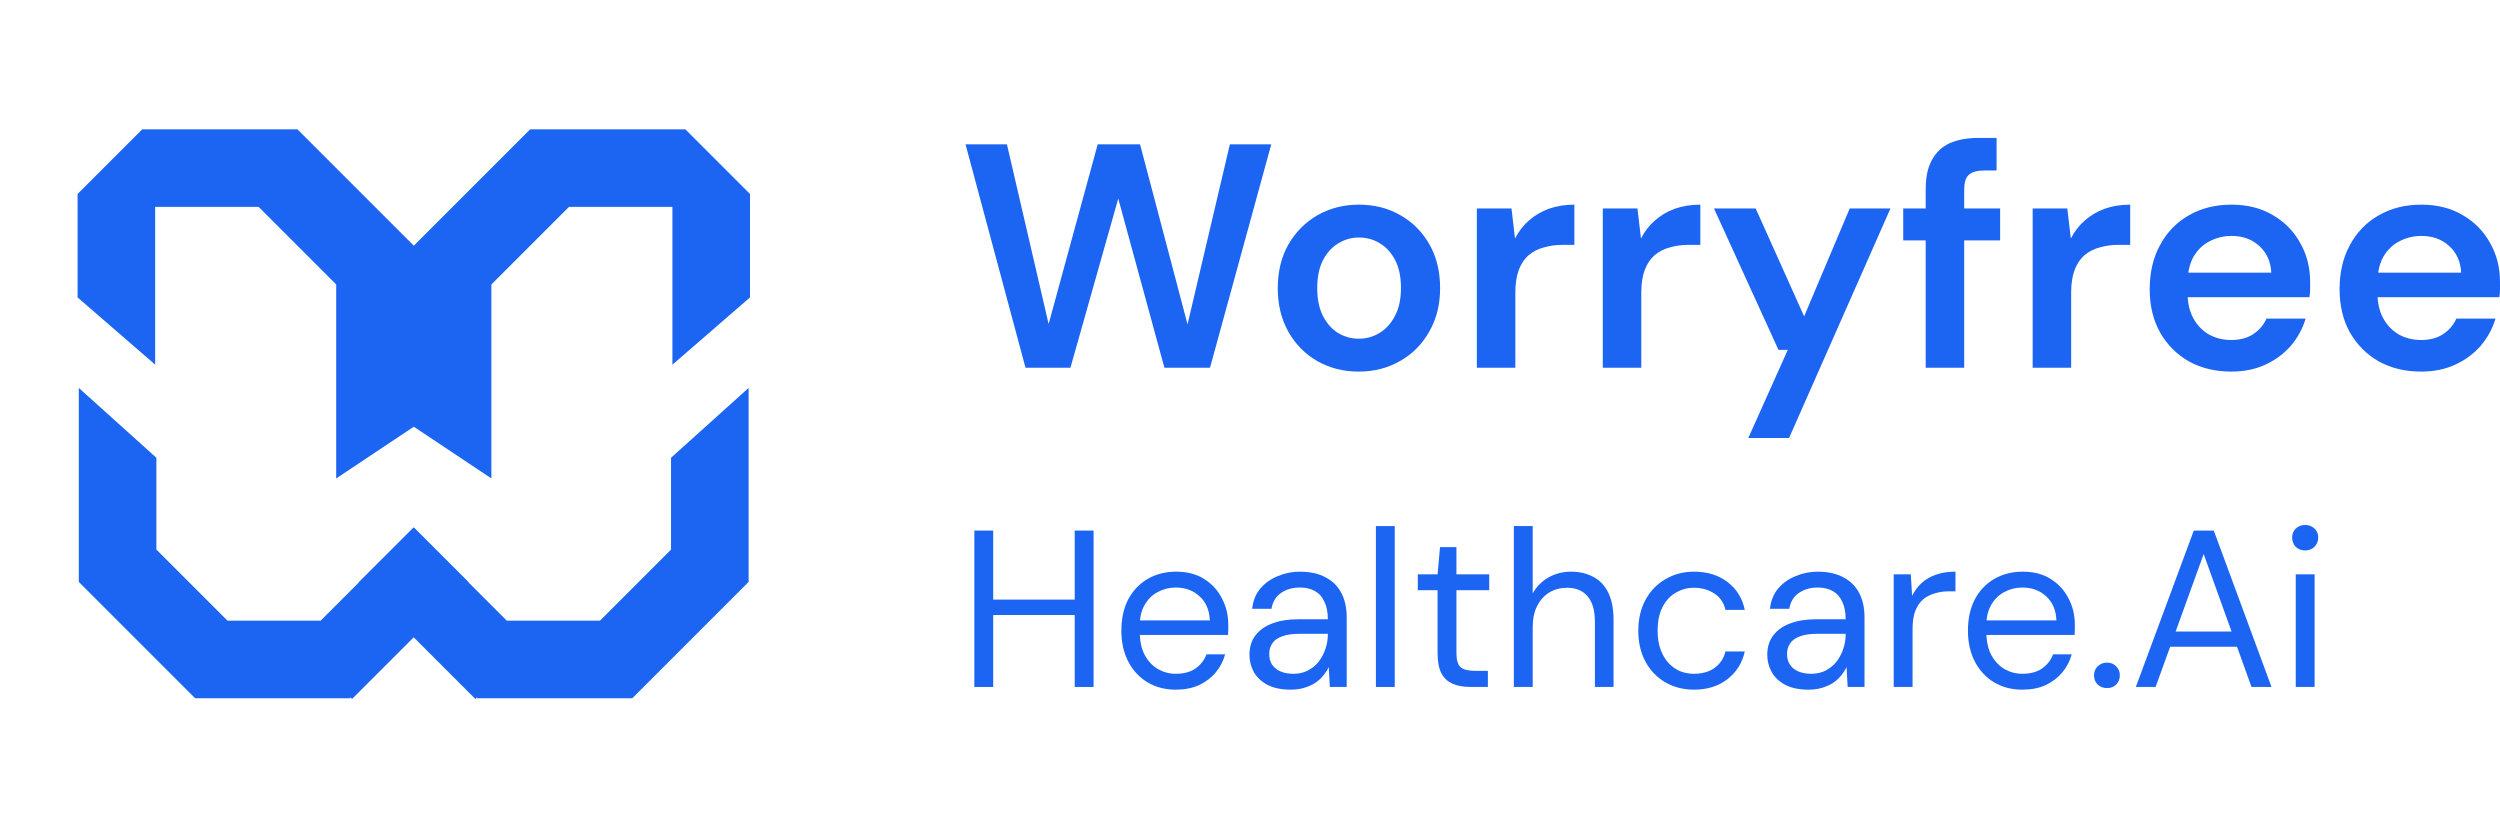 <svg width="145" height="48" viewBox="0 0 145 48" fill="none" xmlns="http://www.w3.org/2000/svg">
<path d="M4.5 11.25V17.25L9 21.15V12H15L19.5 16.5V27.75L24 24.75L28.5 27.75V16.5L33 12H39V21.15L43.5 17.25V11.25L39.75 7.5H30.75L24 14.25L17.25 7.5H8.25L4.5 11.25Z" fill="#1C64F2"/>
<path fill-rule="evenodd" clip-rule="evenodd" d="M20.42 40.539L20.32 40.439V40.5H11.32L4.57 33.75V22.5L9.07 26.55V31.875L13.195 36H18.596L20.813 33.782L20.802 33.772L23.985 30.59L23.995 30.6L24.006 30.59L27.188 33.772L27.177 33.782L29.395 36H34.795L38.92 31.875V26.55L43.42 22.5V33.75L36.67 40.5H27.67V40.439L27.57 40.539L23.995 36.964L20.42 40.539Z" fill="#1C64F2"/>
<path d="M59.48 21.33L56 8.37H58.401L60.82 18.794L63.667 8.37H66.123L68.877 18.812L71.333 8.37H73.734L70.18 21.33H67.537L64.858 11.518L62.085 21.33H59.48Z" fill="#1C64F2"/>
<path d="M78.799 21.552C77.918 21.552 77.118 21.349 76.399 20.941C75.692 20.534 75.133 19.966 74.724 19.238C74.315 18.51 74.11 17.671 74.11 16.72C74.11 15.758 74.315 14.912 74.724 14.184C75.146 13.456 75.71 12.888 76.418 12.48C77.137 12.073 77.937 11.87 78.818 11.87C79.711 11.87 80.511 12.073 81.218 12.48C81.938 12.888 82.502 13.456 82.912 14.184C83.321 14.9 83.526 15.745 83.526 16.72C83.526 17.671 83.315 18.51 82.893 19.238C82.484 19.966 81.919 20.534 81.2 20.941C80.493 21.349 79.692 21.552 78.799 21.552ZM78.799 19.645C79.246 19.645 79.649 19.534 80.009 19.312C80.381 19.09 80.679 18.763 80.902 18.331C81.138 17.899 81.256 17.356 81.256 16.702C81.256 16.06 81.144 15.523 80.921 15.091C80.697 14.659 80.4 14.332 80.028 14.11C79.668 13.887 79.265 13.776 78.818 13.776C78.396 13.776 77.999 13.887 77.627 14.11C77.255 14.332 76.957 14.659 76.734 15.091C76.51 15.523 76.399 16.066 76.399 16.72C76.399 17.35 76.51 17.887 76.734 18.331C76.957 18.763 77.249 19.09 77.608 19.312C77.981 19.534 78.378 19.645 78.799 19.645Z" fill="#1C64F2"/>
<path d="M85.657 21.33V12.092H87.666L87.871 13.832C88.082 13.425 88.349 13.079 88.671 12.795C89.006 12.499 89.391 12.271 89.825 12.11C90.272 11.95 90.768 11.87 91.314 11.87V14.202H90.625C90.241 14.202 89.881 14.252 89.546 14.35C89.211 14.437 88.919 14.585 88.671 14.795C88.423 15.005 88.231 15.288 88.094 15.646C87.958 16.004 87.89 16.449 87.89 16.979V21.33H85.657Z" fill="#1C64F2"/>
<path d="M92.962 21.33V12.092H94.972L95.177 13.832C95.387 13.425 95.654 13.079 95.977 12.795C96.312 12.499 96.696 12.271 97.13 12.11C97.577 11.95 98.073 11.87 98.619 11.87V14.202H97.93C97.546 14.202 97.186 14.252 96.851 14.35C96.516 14.437 96.225 14.585 95.977 14.795C95.728 15.005 95.536 15.288 95.4 15.646C95.263 16.004 95.195 16.449 95.195 16.979V21.33H92.962Z" fill="#1C64F2"/>
<path d="M101.402 25.403L103.691 20.294H103.152L99.411 12.092H101.83L104.64 18.349L107.283 12.092H109.646L103.766 25.403H101.402Z" fill="#1C64F2"/>
<path d="M111.69 21.33V10.981C111.69 10.265 111.814 9.691 112.062 9.259C112.31 8.815 112.658 8.494 113.104 8.296C113.563 8.099 114.109 8 114.742 8H115.802V9.888H115.095C114.674 9.888 114.37 9.975 114.183 10.148C114.01 10.308 113.923 10.592 113.923 10.999V21.33H111.69ZM110.387 13.943V12.092H116.007V13.943H110.387Z" fill="#1C64F2"/>
<path d="M117.894 21.33V12.092H119.904L120.109 13.832C120.32 13.425 120.586 13.079 120.909 12.795C121.244 12.499 121.628 12.271 122.063 12.11C122.509 11.95 123.006 11.87 123.551 11.87V14.202H122.863C122.478 14.202 122.119 14.252 121.784 14.35C121.449 14.437 121.157 14.585 120.909 14.795C120.661 15.005 120.469 15.288 120.332 15.646C120.196 16.004 120.127 16.449 120.127 16.979V21.33H117.894Z" fill="#1C64F2"/>
<path d="M129.41 21.552C128.492 21.552 127.673 21.355 126.954 20.96C126.247 20.553 125.688 19.991 125.279 19.275C124.882 18.559 124.683 17.726 124.683 16.776C124.683 15.801 124.882 14.949 125.279 14.221C125.676 13.48 126.228 12.906 126.935 12.499C127.655 12.079 128.486 11.87 129.429 11.87C130.347 11.87 131.147 12.073 131.829 12.48C132.511 12.875 133.039 13.412 133.411 14.091C133.795 14.758 133.988 15.517 133.988 16.368C133.988 16.492 133.988 16.628 133.988 16.776C133.988 16.924 133.975 17.078 133.95 17.239H126.302V15.813H131.736C131.699 15.159 131.463 14.64 131.029 14.258C130.607 13.875 130.074 13.684 129.429 13.684C128.97 13.684 128.542 13.789 128.145 13.999C127.76 14.196 127.45 14.498 127.214 14.906C126.991 15.313 126.879 15.825 126.879 16.442V16.979C126.879 17.559 126.991 18.053 127.214 18.46C127.437 18.868 127.741 19.183 128.126 19.405C128.511 19.615 128.939 19.72 129.41 19.72C129.919 19.72 130.34 19.608 130.675 19.386C131.023 19.164 131.283 18.862 131.457 18.479H133.727C133.553 19.059 133.268 19.584 132.871 20.053C132.474 20.509 131.984 20.874 131.401 21.145C130.818 21.417 130.154 21.552 129.41 21.552Z" fill="#1C64F2"/>
<path d="M140.422 21.552C139.504 21.552 138.686 21.355 137.966 20.96C137.259 20.553 136.701 19.991 136.291 19.275C135.894 18.559 135.696 17.726 135.696 16.776C135.696 15.801 135.894 14.949 136.291 14.221C136.688 13.48 137.24 12.906 137.947 12.499C138.667 12.079 139.498 11.87 140.441 11.87C141.359 11.87 142.159 12.073 142.841 12.48C143.524 12.875 144.051 13.412 144.423 14.091C144.808 14.758 145 15.517 145 16.368C145 16.492 145 16.628 145 16.776C145 16.924 144.988 17.078 144.963 17.239H137.315V15.813H142.748C142.711 15.159 142.475 14.64 142.041 14.258C141.619 13.875 141.086 13.684 140.441 13.684C139.982 13.684 139.554 13.789 139.157 13.999C138.772 14.196 138.462 14.498 138.227 14.906C138.003 15.313 137.892 15.825 137.892 16.442V16.979C137.892 17.559 138.003 18.053 138.227 18.46C138.45 18.868 138.754 19.183 139.138 19.405C139.523 19.615 139.951 19.72 140.422 19.72C140.931 19.72 141.353 19.608 141.688 19.386C142.035 19.164 142.296 18.862 142.469 18.479H144.739C144.566 19.059 144.28 19.584 143.883 20.053C143.487 20.509 142.996 20.874 142.413 21.145C141.83 21.417 141.167 21.552 140.422 21.552Z" fill="#1C64F2"/>
<path d="M62.334 39.844V30.773H63.428V39.844H62.334ZM56.512 39.844V30.773H57.606V39.844H56.512ZM57.398 35.671V34.777H62.608V35.671H57.398Z" fill="#1C64F2"/>
<path d="M68.192 40C67.575 40 67.028 39.857 66.55 39.572C66.081 39.287 65.712 38.89 65.443 38.38C65.174 37.862 65.039 37.261 65.039 36.579C65.039 35.887 65.17 35.287 65.43 34.777C65.699 34.267 66.073 33.87 66.55 33.585C67.037 33.3 67.592 33.157 68.218 33.157C68.86 33.157 69.403 33.3 69.846 33.585C70.297 33.87 70.64 34.246 70.875 34.712C71.118 35.17 71.24 35.676 71.24 36.229C71.24 36.315 71.24 36.406 71.24 36.501C71.24 36.596 71.235 36.704 71.227 36.825H65.86V35.982H70.171C70.145 35.386 69.946 34.92 69.572 34.583C69.208 34.246 68.747 34.077 68.192 34.077C67.818 34.077 67.471 34.164 67.15 34.337C66.837 34.501 66.585 34.747 66.394 35.075C66.203 35.395 66.107 35.797 66.107 36.281V36.643C66.107 37.179 66.203 37.628 66.394 37.991C66.594 38.354 66.85 38.626 67.162 38.808C67.484 38.989 67.827 39.08 68.192 39.08C68.652 39.08 69.03 38.98 69.325 38.782C69.629 38.574 69.846 38.298 69.976 37.952H71.057C70.953 38.341 70.771 38.691 70.51 39.002C70.25 39.313 69.924 39.559 69.533 39.741C69.151 39.914 68.704 40 68.192 40Z" fill="#1C64F2"/>
<path d="M74.853 40C74.323 40 73.88 39.909 73.524 39.728C73.168 39.538 72.903 39.291 72.729 38.989C72.556 38.678 72.469 38.341 72.469 37.978C72.469 37.538 72.582 37.166 72.807 36.864C73.042 36.553 73.368 36.319 73.784 36.164C74.21 36 74.709 35.918 75.282 35.918H77.015C77.015 35.511 76.95 35.175 76.819 34.907C76.698 34.63 76.515 34.423 76.272 34.285C76.038 34.146 75.743 34.077 75.386 34.077C74.97 34.077 74.609 34.181 74.305 34.388C74.001 34.596 73.815 34.902 73.745 35.309H72.625C72.677 34.842 72.834 34.453 73.094 34.142C73.363 33.822 73.702 33.581 74.11 33.416C74.518 33.243 74.944 33.157 75.386 33.157C75.994 33.157 76.498 33.27 76.897 33.494C77.306 33.71 77.61 34.017 77.809 34.414C78.009 34.803 78.109 35.265 78.109 35.801V39.844H77.132L77.067 38.691C76.98 38.873 76.867 39.045 76.728 39.209C76.598 39.365 76.442 39.503 76.259 39.624C76.077 39.736 75.868 39.827 75.634 39.896C75.408 39.965 75.148 40 74.853 40ZM75.022 39.08C75.326 39.08 75.599 39.019 75.842 38.898C76.094 38.769 76.307 38.596 76.481 38.38C76.654 38.155 76.785 37.909 76.871 37.641C76.967 37.373 77.015 37.093 77.015 36.799V36.76H75.374C74.948 36.76 74.605 36.812 74.344 36.916C74.084 37.011 73.897 37.149 73.784 37.33C73.671 37.503 73.615 37.702 73.615 37.926C73.615 38.16 73.667 38.363 73.771 38.535C73.884 38.708 74.045 38.842 74.253 38.937C74.47 39.032 74.727 39.08 75.022 39.08Z" fill="#1C64F2"/>
<path d="M79.802 39.844V30.513H80.896V39.844H79.802Z" fill="#1C64F2"/>
<path d="M85.281 39.844C84.89 39.844 84.552 39.784 84.265 39.663C83.978 39.542 83.757 39.339 83.601 39.054C83.453 38.76 83.379 38.367 83.379 37.875V34.233H82.233V33.313H83.379L83.522 31.732H84.473V33.313H86.375V34.233H84.473V37.875C84.473 38.281 84.556 38.557 84.721 38.704C84.886 38.842 85.177 38.911 85.594 38.911H86.297V39.844H85.281Z" fill="#1C64F2"/>
<path d="M87.803 39.844V30.513H88.897V34.414C89.114 34.026 89.418 33.719 89.809 33.494C90.208 33.27 90.642 33.157 91.111 33.157C91.615 33.157 92.054 33.261 92.427 33.468C92.8 33.667 93.087 33.974 93.287 34.388C93.487 34.803 93.586 35.326 93.586 35.956V39.844H92.505V36.073C92.505 35.416 92.366 34.924 92.088 34.596C91.811 34.259 91.407 34.09 90.877 34.09C90.504 34.09 90.165 34.181 89.861 34.362C89.566 34.544 89.331 34.803 89.157 35.14C88.984 35.477 88.897 35.892 88.897 36.384V39.844H87.803Z" fill="#1C64F2"/>
<path d="M98.252 40C97.636 40 97.08 39.857 96.585 39.572C96.099 39.287 95.716 38.89 95.439 38.38C95.161 37.862 95.022 37.265 95.022 36.592C95.022 35.9 95.161 35.3 95.439 34.79C95.716 34.28 96.099 33.883 96.585 33.598C97.08 33.304 97.636 33.157 98.252 33.157C99.034 33.157 99.685 33.36 100.206 33.766C100.727 34.164 101.057 34.699 101.196 35.373H100.076C99.989 34.967 99.776 34.652 99.438 34.427C99.099 34.203 98.699 34.09 98.239 34.09C97.866 34.09 97.518 34.185 97.197 34.375C96.876 34.557 96.62 34.833 96.428 35.205C96.237 35.576 96.142 36.034 96.142 36.579C96.142 36.985 96.198 37.347 96.311 37.667C96.424 37.978 96.576 38.237 96.767 38.445C96.958 38.652 97.18 38.812 97.431 38.924C97.692 39.028 97.961 39.08 98.239 39.08C98.552 39.08 98.834 39.032 99.086 38.937C99.338 38.834 99.55 38.682 99.724 38.484C99.898 38.285 100.015 38.052 100.076 37.784H101.196C101.057 38.441 100.723 38.976 100.193 39.391C99.672 39.797 99.025 40 98.252 40Z" fill="#1C64F2"/>
<path d="M104.886 40C104.356 40 103.913 39.909 103.557 39.728C103.201 39.538 102.936 39.291 102.763 38.989C102.589 38.678 102.502 38.341 102.502 37.978C102.502 37.538 102.615 37.166 102.841 36.864C103.075 36.553 103.401 36.319 103.818 36.164C104.243 36 104.742 35.918 105.316 35.918H107.048C107.048 35.511 106.983 35.175 106.853 34.907C106.731 34.63 106.549 34.423 106.306 34.285C106.071 34.146 105.776 34.077 105.42 34.077C105.003 34.077 104.643 34.181 104.339 34.388C104.035 34.596 103.848 34.902 103.779 35.309H102.658C102.71 34.842 102.867 34.453 103.127 34.142C103.396 33.822 103.735 33.581 104.143 33.416C104.551 33.243 104.977 33.157 105.42 33.157C106.028 33.157 106.531 33.27 106.931 33.494C107.339 33.71 107.643 34.017 107.843 34.414C108.042 34.803 108.142 35.265 108.142 35.801V39.844H107.165L107.1 38.691C107.013 38.873 106.9 39.045 106.761 39.209C106.631 39.365 106.475 39.503 106.293 39.624C106.11 39.736 105.902 39.827 105.667 39.896C105.442 39.965 105.181 40 104.886 40ZM105.055 39.08C105.359 39.08 105.633 39.019 105.876 38.898C106.128 38.769 106.34 38.596 106.514 38.38C106.688 38.155 106.818 37.909 106.905 37.641C107 37.373 107.048 37.093 107.048 36.799V36.76H105.407C104.981 36.76 104.638 36.812 104.378 36.916C104.117 37.011 103.931 37.149 103.818 37.33C103.705 37.503 103.648 37.702 103.648 37.926C103.648 38.16 103.7 38.363 103.805 38.535C103.917 38.708 104.078 38.842 104.287 38.937C104.504 39.032 104.76 39.08 105.055 39.08Z" fill="#1C64F2"/>
<path d="M109.835 39.844V33.313H110.825L110.903 34.557C111.051 34.263 111.237 34.013 111.463 33.805C111.698 33.598 111.975 33.438 112.297 33.326C112.627 33.213 113 33.157 113.417 33.157V34.298H113.013C112.735 34.298 112.47 34.337 112.219 34.414C111.967 34.483 111.741 34.6 111.541 34.764C111.35 34.928 111.198 35.153 111.085 35.438C110.981 35.715 110.929 36.06 110.929 36.475V39.844H109.835Z" fill="#1C64F2"/>
<path d="M117.293 40C116.676 40 116.129 39.857 115.652 39.572C115.183 39.287 114.814 38.89 114.545 38.38C114.275 37.862 114.141 37.261 114.141 36.579C114.141 35.887 114.271 35.287 114.532 34.777C114.801 34.267 115.174 33.87 115.652 33.585C116.138 33.3 116.694 33.157 117.319 33.157C117.962 33.157 118.504 33.3 118.947 33.585C119.399 33.87 119.742 34.246 119.976 34.712C120.219 35.17 120.341 35.676 120.341 36.229C120.341 36.315 120.341 36.406 120.341 36.501C120.341 36.596 120.337 36.704 120.328 36.825H114.961V35.982H119.273C119.247 35.386 119.047 34.92 118.674 34.583C118.309 34.246 117.849 34.077 117.293 34.077C116.92 34.077 116.572 34.164 116.251 34.337C115.938 34.501 115.686 34.747 115.495 35.075C115.304 35.395 115.209 35.797 115.209 36.281V36.643C115.209 37.179 115.304 37.628 115.495 37.991C115.695 38.354 115.951 38.626 116.264 38.808C116.585 38.989 116.928 39.08 117.293 39.08C117.753 39.08 118.131 38.98 118.426 38.782C118.73 38.574 118.947 38.298 119.078 37.952H120.159C120.054 38.341 119.872 38.691 119.612 39.002C119.351 39.313 119.025 39.559 118.635 39.741C118.253 39.914 117.805 40 117.293 40Z" fill="#1C64F2"/>
<path d="M122.208 39.909C121.991 39.909 121.809 39.84 121.661 39.702C121.522 39.555 121.453 39.378 121.453 39.171C121.453 38.963 121.522 38.79 121.661 38.652C121.809 38.505 121.991 38.432 122.208 38.432C122.426 38.432 122.604 38.505 122.742 38.652C122.881 38.79 122.951 38.963 122.951 39.171C122.951 39.378 122.881 39.555 122.742 39.702C122.604 39.84 122.426 39.909 122.208 39.909Z" fill="#1C64F2"/>
<path d="M123.879 39.844L127.24 30.773H128.399L131.747 39.844H130.587L127.813 32.133L125.025 39.844H123.879ZM125.416 37.512L125.729 36.63H129.858L130.17 37.512H125.416Z" fill="#1C64F2"/>
<path d="M133.154 39.844V33.313H134.248V39.844H133.154ZM133.701 31.926C133.484 31.926 133.302 31.857 133.154 31.719C133.015 31.572 132.946 31.39 132.946 31.174C132.946 30.958 133.015 30.785 133.154 30.656C133.302 30.518 133.484 30.448 133.701 30.448C133.91 30.448 134.088 30.518 134.235 30.656C134.383 30.785 134.457 30.958 134.457 31.174C134.457 31.39 134.383 31.572 134.235 31.719C134.088 31.857 133.91 31.926 133.701 31.926Z" fill="#1C64F2"/>
</svg>
